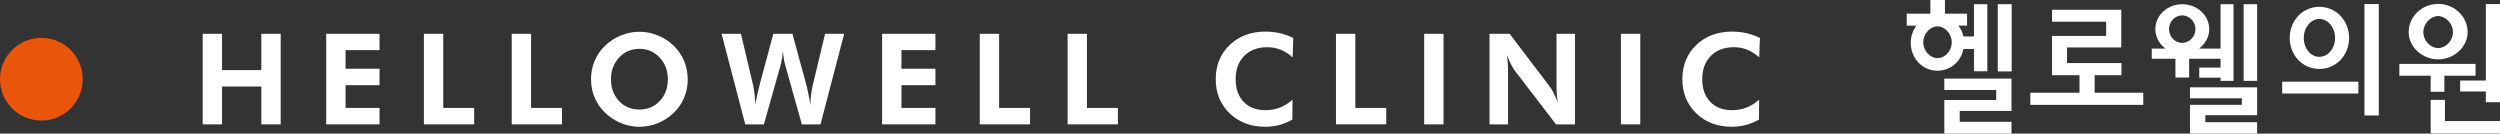 <?xml version="1.0" encoding="UTF-8"?>
<svg id="_레이어_2" data-name="레이어 2" xmlns="http://www.w3.org/2000/svg" viewBox="0 0 1080.83 57.77">
  <rect x="0" y="0" width="1080.83" height="57.77" fill="#333333" stroke="none"/>
  <defs>
    <style>
      .cls-1 {
        fill: #e9550a;
      }

      .cls-2 {
        fill: #fff;
      }
    </style>
  </defs>
  <g id="_레이어_1-2" data-name="레이어 1">
    <g>
      <g>
        <polygon class="cls-2" points="840.59 33.99 840.59 38.92 862.67 38.92 863.03 38.92 863.03 39.29 863.03 42.87 863.03 43.23 862.67 43.23 840.59 43.23 840.59 57.77 869.63 57.77 869.63 52.66 847.61 52.66 847.25 52.66 847.25 52.29 847.25 48.33 847.25 47.97 847.61 47.97 869.63 47.97 869.63 33.99 840.59 33.99"/>
        <path class="cls-2" d="M828.14,11.65c-1.33,2-2.07,4.42-2.07,6.84,0,6.77,5.08,12.08,11.57,12.08,5.4,0,9.99-3.73,11.16-9.08l.06-.29h4.55v9.61h5.77V1.82h-5.77v13.95h-4.55l-.07-.28c-.34-1.4-.92-2.69-1.72-3.84l-.4-.57h3.76v-5.18h-9.57V0h-6.3v5.91h-10.22v5.18h4.16l-.38.57ZM837.65,11.4c3.28,0,6.15,3.22,6.15,6.9s-2.87,6.83-6.15,6.83-6.15-3.19-6.15-6.83,2.87-6.9,6.15-6.9Z"/>
        <rect class="cls-2" x="863.7" y="1.82" width="6.01" height="29.06"/>
        <polygon class="cls-2" points="905.58 40.09 905.58 39.73 905.58 32.88 905.58 32.51 905.94 32.51 917.17 32.51 917.17 27.27 894.01 27.27 893.65 27.27 893.65 26.91 893.65 20.87 893.65 20.51 894.01 20.51 917.1 20.51 917.1 4.21 887.17 4.21 887.17 9.39 910.2 9.39 910.56 9.39 910.56 9.75 910.56 15.16 910.56 15.52 910.2 15.52 887.17 15.52 887.17 32.51 898.68 32.51 899.04 32.51 899.04 32.88 899.04 39.73 899.04 40.09 898.68 40.09 877.78 40.09 877.78 45.33 926.6 45.33 926.6 40.09 905.94 40.09 905.58 40.09"/>
        <path class="cls-2" d="M1002.73,29.81c7.21,0,12.87-5.88,12.87-13.4s-5.65-13.46-12.87-13.46-12.81,5.91-12.81,13.46,5.63,13.4,12.81,13.4ZM1002.73,8.2c3.75,0,6.8,3.69,6.8,8.22s-3.05,8.15-6.8,8.15-6.74-3.66-6.74-8.15,3.02-8.22,6.74-8.22Z"/>
        <rect class="cls-2" x="1022.23" y="1.76" width="6.18" height="48.16"/>
        <path class="cls-2" d="M1054.09,25.66c6.91,0,12.75-5.39,12.75-11.76,0-6.73-5.72-12.21-12.75-12.21s-12.75,5.48-12.75,12.21c0,6.38,5.84,11.76,12.75,11.76ZM1054.09,6.94c3.01,0,6.39,2.98,6.39,6.96s-3.37,6.9-6.39,6.9-6.39-2.95-6.39-6.9,3.37-6.96,6.39-6.96Z"/>
        <polygon class="cls-2" points="1080.83 57.71 1080.83 52.34 1057.39 52.34 1057.03 52.34 1057.03 51.98 1057.03 43.17 1050.85 43.17 1050.85 57.71 1080.83 57.71"/>
        <polygon class="cls-2" points="1074.71 34.45 1074.71 34.81 1074.34 34.81 1063.6 34.81 1063.6 39.55 1074.34 39.55 1074.71 39.55 1074.71 39.91 1074.71 44.2 1080.83 44.2 1080.83 1.76 1074.71 1.76 1074.71 34.45"/>
        <rect class="cls-2" x="986.67" y="35.31" width="32.94" height="5.12"/>
        <polygon class="cls-2" points="1050.85 33.1 1050.85 39.68 1056.78 39.68 1056.78 33.1 1056.78 32.73 1057.14 32.73 1070.26 32.73 1070.26 27.62 1037.32 27.62 1037.32 32.73 1050.48 32.73 1050.85 32.73 1050.85 33.1"/>
        <polygon class="cls-2" points="953.44 52.48 953.44 50.15 953.44 49.79 953.81 49.79 975.83 49.79 975.83 37.76 946.79 37.76 946.79 42.5 968.87 42.5 969.23 42.5 969.23 42.87 969.23 44.94 969.23 45.3 968.87 45.3 946.79 45.3 946.79 57.77 975.83 57.77 975.83 52.84 953.81 52.84 953.44 52.84 953.44 52.48"/>
        <rect class="cls-2" x="970" y="1.82" width="5.83" height="33.14"/>
        <path class="cls-2" d="M959.66,25.41h.36v3.81h-9.21v4.36h9.21v1.38h5.59V1.82h-5.59v19.16l-.36.03h-8.9l.72-.64c2.34-2.07,3.64-4.83,3.64-7.78,0-5.94-5.23-10.77-11.65-10.77s-11.65,4.83-11.65,10.77c0,2.96,1.29,5.72,3.64,7.78l.72.64h-5.91v4.39h10.24v8.13h5.93v-8.13h13.23ZM943.43,18.55c-3.13,0-5.68-2.67-5.68-5.95s2.55-5.95,5.68-5.95,5.74,2.73,5.74,5.95-2.63,5.95-5.74,5.95Z"/>
      </g>
      <circle class="cls-1" cx="17.88" cy="34.24" r="17.88"/>
      <g>
        <path class="cls-2" d="M87.63,53.77V14.61h8.37v15.7h16.98v-15.7h8.37v39.16h-8.37v-16.37h-16.98v16.37h-8.37Z"/>
        <path class="cls-2" d="M141.03,53.77V14.61h23.05v7.06h-14.68v8.05h14.68v7.11h-14.68v9.82h14.68v7.11h-23.05Z"/>
        <path class="cls-2" d="M183.26,53.77V14.61h8.37v32.04h13.37v7.11h-21.74Z"/>
        <path class="cls-2" d="M221.23,53.77V14.61h8.37v32.04h13.37v7.11h-21.74Z"/>
        <path class="cls-2" d="M297.34,34.27c0,2.8-.52,5.45-1.56,7.94-1.04,2.5-2.55,4.69-4.51,6.58-2.03,1.94-4.33,3.43-6.88,4.47-2.55,1.03-5.19,1.55-7.92,1.55-2.39,0-4.73-.41-7.02-1.22-2.29-.81-4.39-1.97-6.3-3.49-2.46-1.96-4.35-4.31-5.66-7.03-1.31-2.73-1.97-5.66-1.97-8.8,0-2.82.52-5.46,1.55-7.93,1.03-2.47,2.55-4.67,4.55-6.59,1.96-1.91,4.24-3.39,6.83-4.44,2.6-1.05,5.27-1.58,8.01-1.58s5.38.53,7.96,1.58c2.58,1.05,4.85,2.53,6.83,4.44,1.98,1.93,3.49,4.13,4.52,6.61,1.03,2.48,1.55,5.12,1.55,7.92ZM276.48,47.35c3.55,0,6.48-1.25,8.79-3.73,2.31-2.49,3.46-5.6,3.46-9.35s-1.17-6.83-3.51-9.36c-2.34-2.53-5.25-3.8-8.75-3.8s-6.49,1.26-8.83,3.79c-2.34,2.52-3.5,5.65-3.5,9.37s1.15,6.9,3.45,9.37c2.3,2.47,5.26,3.71,8.88,3.71Z"/>
        <path class="cls-2" d="M342.59,14.61l5.8,21.24c.37,1.36.72,2.81,1.04,4.36.32,1.55.62,3.29.91,5.22.04-1.62.16-3.22.36-4.8.2-1.58.51-3.17.92-4.77l5.08-21.24h8.27l-10.25,39.16h-8.05l-7.01-24.98c-.34-1.14-.61-2.29-.8-3.45-.2-1.16-.33-2.36-.4-3.61-.09,1.32-.23,2.57-.41,3.74-.19,1.18-.43,2.28-.74,3.32l-7.06,24.98h-8.05l-10.24-39.16h8.37l5.16,21.74c.28,1.25.52,2.6.69,4.05.18,1.45.31,3.04.4,4.75.34-2.27.96-5.14,1.87-8.61l.13-.56,5.75-21.37h8.24Z"/>
        <path class="cls-2" d="M381.36,53.77V14.61h23.06v7.06h-14.69v8.05h14.69v7.11h-14.69v9.82h14.69v7.11h-23.06Z"/>
        <path class="cls-2" d="M423.58,53.77V14.61h8.37v32.04h13.38v7.11h-21.75Z"/>
        <path class="cls-2" d="M461.56,53.77V14.61h8.37v32.04h13.37v7.11h-21.74Z"/>
        <path class="cls-2" d="M558.84,24.8c-1.69-1.51-3.43-2.62-5.21-3.33-1.79-.71-3.69-1.06-5.72-1.06-4.17,0-7.5,1.25-9.98,3.74-2.48,2.5-3.72,5.85-3.72,10.06s1.15,7.39,3.45,9.8c2.3,2.42,5.44,3.62,9.42,3.62,2.26,0,4.37-.38,6.31-1.14,1.94-.76,3.74-1.89,5.4-3.41l-.05,8.59c-1.78,1.05-3.65,1.84-5.6,2.35-1.95.52-4.01.78-6.17.78-6.24,0-11.36-1.94-15.37-5.82-4-3.88-6-8.8-6-14.78s2.01-10.87,6.02-14.74c4.01-3.87,9.18-5.8,15.51-5.8,2.12,0,4.17.22,6.15.67,1.98.45,3.93,1.13,5.86,2.06l-.3,8.4Z"/>
        <path class="cls-2" d="M577.58,53.77V14.61h8.37v32.04h13.37v7.11h-21.75Z"/>
        <path class="cls-2" d="M615.71,53.77V14.61h8.37v39.16h-8.37Z"/>
        <path class="cls-2" d="M643.97,53.77V14.61h8.69l17.33,22.79c.5.64,1.05,1.55,1.64,2.71.6,1.17,1.22,2.54,1.86,4.13-.2-1.16-.34-2.31-.43-3.45-.09-1.14-.13-2.57-.13-4.28V14.61h8v39.16h-8.21l-17.81-23.22c-.5-.64-1.04-1.55-1.63-2.71-.59-1.17-1.21-2.56-1.87-4.18.2,1.12.34,2.26.43,3.41.09,1.15.13,2.6.13,4.35v22.36h-8Z"/>
        <path class="cls-2" d="M700.77,53.77V14.61h8.37v39.16h-8.37Z"/>
        <path class="cls-2" d="M760.57,24.8c-1.69-1.51-3.43-2.62-5.21-3.33-1.79-.71-3.69-1.06-5.72-1.06-4.17,0-7.5,1.25-9.98,3.74-2.48,2.5-3.72,5.85-3.72,10.06s1.15,7.39,3.45,9.8c2.3,2.42,5.44,3.62,9.42,3.62,2.26,0,4.37-.38,6.31-1.14,1.94-.76,3.74-1.89,5.4-3.41l-.05,8.59c-1.78,1.05-3.65,1.84-5.6,2.35-1.95.52-4.01.78-6.17.78-6.24,0-11.36-1.94-15.37-5.82-4-3.88-6-8.8-6-14.78s2.01-10.87,6.02-14.74c4.01-3.87,9.18-5.8,15.51-5.8,2.12,0,4.17.22,6.15.67,1.98.45,3.93,1.13,5.86,2.06l-.3,8.4Z"/>
      </g>
    </g>
  </g>
</svg>